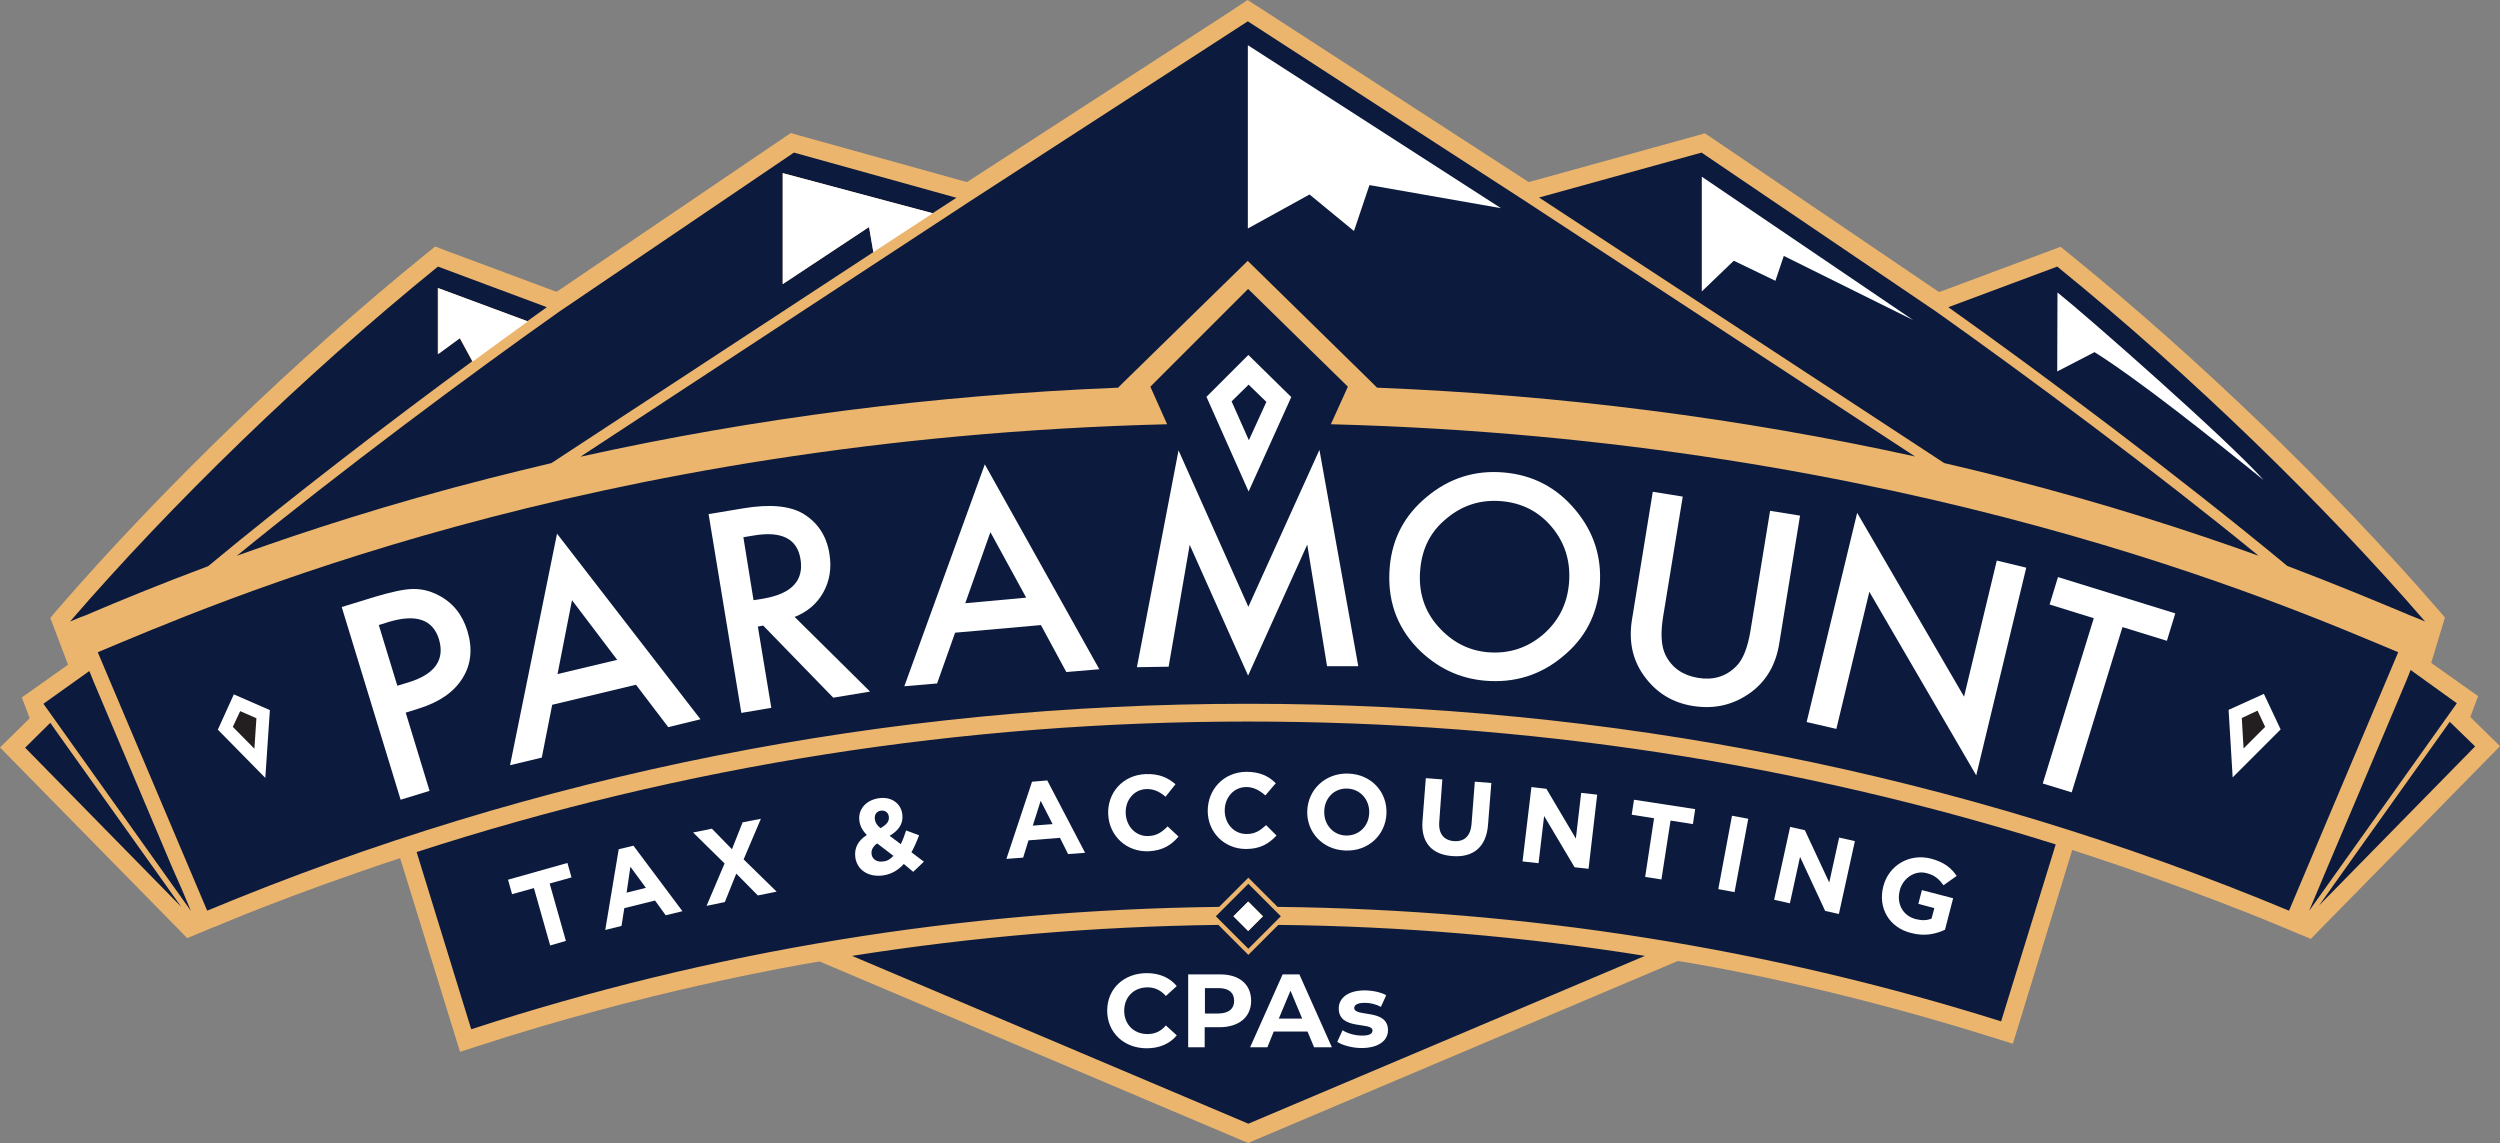 <?xml version="1.0" encoding="utf-8"?>
<!-- Generator: Adobe Illustrator 27.6.1, SVG Export Plug-In . SVG Version: 6.00 Build 0)  -->
<svg version="1.1" id="Layer_1" xmlns="http://www.w3.org/2000/svg" xmlns:xlink="http://www.w3.org/1999/xlink" x="0px" y="0px"
	 viewBox="0 0 984.7 450.2" style="enable-background:new 0 0 984.7 450.2;" xml:space="preserve">
<rect x="0" y="0" width="984.7" height="450.2" fill="#808080" stroke="none"/>
<style type="text/css">
	.st0{fill:#ECB56D;}
	.st1{fill:#0C1B3D;}
	.st2{fill:#FFFFFF;}
	.st3{fill-rule:evenodd;clip-rule:evenodd;fill:#FFFFFF;}
	.st4{fill:#231F20;}
</style>
<path class="st0" d="M979.7,289l-6.7-6.6l1.2-3.2l1.9-5l-4.4-3.1l-14.1-10l4.3-14.2l1.1-3.7l-2.5-2.9
	c-41.4-47.8-94.5-99.1-145.8-140.6l-3.1-2.5l-3.7,1.4l-42.9,16l-1.2,0.4l-0.3-0.2l-0.1,0l-89.2-60.5l-2.7-1.8l-3.1,0.9l-64,17.7
	l-2.3,0.6L495.3,2.5L491.4,0l-3.8,2.5l-2.5,1.7L380.9,71.7l-2.3-0.6l-64-17.8l-3.1-0.9l-2.7,1.8l-89.2,60.5l-0.1,0l-0.3,0.2
	l-1.2-0.4l-42.9-16l-3.7-1.4l-3.1,2.5c-51.3,41.5-104.4,92.8-145.8,140.6l-2.7,3.2l1.5,3.9l5.5,14.5L13,271.6l-4.4,3.1l1.9,5
	l1.2,3.2L5,289.5l-5,4.9l4.9,5l65.5,66.7l3.3,3.4l4.4-1.8l6.2-2.6l0.1,0l0.1,0c0.3-0.1,28.3-12.3,73.1-27.1l21.5,69.5l2.1,6.8
	l6.8-2.2c65.6-21.4,123.6-31.6,134.8-33.4L489,449.1l2.7,1.1l2.7-1.2l166.5-70.5c10.3,1.6,60.9,10.2,125.2,30.5l6.7,2.1l2.1-6.7
	l21.3-69.6c45.4,14.6,82.3,30.1,82.7,30.3l6.9,2.9l4.4,1.8l3.3-3.4l66.3-67.5l4.9-5L979.7,289z"/>
<g>
	<g>
		<path id="SVGID_1_" class="st1" d="M63.8,346.5l7.6,10.7L9.9,294.5l9.9-9.8l1.2,1.7l1.2,1.7l33.9,47.6L63.8,346.5z M67.7,341.4
			l-30.9-73.1l-0.8-2l-0.8-2l-18.1,12.9l58.1,81.6l-3.7-8.8L67.7,341.4z M193.1,188.3c8-2,16-4,24.1-5.9L344,99.3l-1.7-9.9l-34,22.5
			V68.2l59,15.8l9.4-6.1l-64-17.8l-92.5,62.7l0,0c-35.4,25-86,62.7-126.9,96.1C120,209.3,153.4,198.4,193.1,188.3z M36.2,241.3
			c10.6-4.5,26-10.9,45.8-18.3c32.3-26.8,70.9-56.4,104-80.7l-5-9.2l-8.6,6.3v-26l35.3,13.1c2.6-1.9,5.2-3.7,7.7-5.5l-42.9-16
			c-53,43-105.1,93.7-144.9,139.8l4.1-1.7C33.2,242.6,34.7,242,36.2,241.3z M946.7,241.3c1.6,0.7,3,1.3,4.4,1.8l4.1,1.7
			c-39.8-46-91.9-96.8-144.9-139.8l-42.9,16c37.5,26.6,90.9,66.6,133.5,101.9C920.7,230.4,936.1,236.9,946.7,241.3z M789.9,188.3
			c39.6,10.1,73,21,99.7,30.6c-40.8-33.4-91.5-71-126.9-96.1l0,0l-92.5-62.7l-64,17.7l159.6,104.6
			C773.9,184.3,781.9,186.2,789.9,188.3z M440.4,152.7l2.1-2.1l48.9-47.8l0,0l0-0.1l48.9,47.9l2.1,2.1c72.4,2.9,143.3,12,211.9,27.1
			L600.9,79.3h0L491.5,8.4L489,10L382,79.3h0L228.6,179.9C297.1,164.7,368.1,155.6,440.4,152.7z M949.5,263.9l-0.8,2l-0.8,2
			l-18.2,43.1l-12.8,30.2l-3.7,8.8l-3.7,8.8l58.2-81.8L949.5,263.9z M964.9,284.3l-1.2,1.7l-1.2,1.7l-33.9,47.6l-7.6,10.7l-7.6,10.7
			l61.5-62.7L964.9,284.3z M524.2,167.1l6.7-14.8l-39.3-38.5l-38.5,38.5l6.6,14.8c-228.1,5.7-377,71.4-421.2,89.8l43.1,101.8
			c129.9-54.1,267.9-81.5,410-81.5c142.2,0,280.1,27.4,410,81.5l43-101.8C900.6,238.5,750.9,173,524.2,167.1z M164.1,335.6
			l21.5,69.8c94.7-30.9,193.4-47,294.6-48.2l10.3-10.3l1.2-1.2l1.2,1.2l10.3,10.3c97.7,1.1,193.2,16.2,285,45.1l21.5-69.7
			c-102.4-32.2-209-48.4-318.1-48.4C379.1,284.2,269.4,301.5,164.1,335.6z M492.9,374.9l-1.2,1.2l-1.2-1.2l-10.6-10.6
			c-48.6,0.6-96.8,4.7-144.3,12.2l156.1,66.1l156.2-66.1c-47.5-7.6-95.8-11.7-144.4-12.2L492.9,374.9z M491.9,173.5l6.9-15.1l-7-6.8
			l-6.7,6.7L491.9,173.5z M478.9,360.9l12.8,12.8l12.8-12.8l-12.8-12.8L478.9,360.9z M491.7,366.7l-5.8-5.8l5.8-5.8l5.8,5.8
			L491.7,366.7z"/>
	</g>
</g>
<path class="st2" d="M172.6,139.5l8.6-6.3l5,9.2c7.6-5.6,14.9-10.9,21.7-15.8l-35.3-13.1L172.6,139.5L172.6,139.5z"/>
<polygon class="st2" points="308.3,111.9 342.3,89.4 344,99.3 367.4,84 308.3,68.2 "/>
<polygon class="st3" points="591.2,82 539.4,72.9 533.3,91 515.8,76.6 491.5,90 491.5,17.8 "/>
<polygon class="st3" points="682.9,102.7 670.3,114.8 670.3,69.6 753.6,126.1 702.6,100.8 699.3,110.6 "/>
<path class="st3" d="M825,138.7l-14.7,7.6l0.1-31.1c11.1,8.8,67.5,58.4,81.2,73.9C870.4,171.9,842.2,149.5,825,138.7z"/>
<g>
	<path class="st2" d="M491.8,193.6l16.8-37.2l-16.9-16.6l-16.5,16.5L491.8,193.6z M491.8,151.5l7,6.8l-6.9,15.1l-4.7-10.6l-2.1-4.7
		L491.8,151.5z"/>
</g>
<path class="st2" d="M159.8,280.7l9.4,30.8l-11.4,3.5l-23.2-75.9l13-4c6.4-1.9,11.3-3,14.8-3.1c3.6-0.1,6.9,0.7,10.2,2.4
	c5.7,2.9,9.5,7.6,11.5,14.1c2.1,6.9,1.5,13.2-1.9,18.6c-3.4,5.5-9.1,9.4-17,11.9L159.8,280.7z M156.5,270.1l4.3-1.3
	c10.5-3.2,14.5-8.9,12.1-17c-2.4-7.8-9-10.1-19.9-6.8l-3.8,1.2L156.5,270.1z"/>
<path class="st2" d="M250.5,269.7l-33,7.9l-4.1,20.8l-12.5,3l18.5-91.2l56.5,73.1l-12.7,3.1L250.5,269.7z M243.1,259.9l-17.8-23.5
	l-5.7,29.1L243.1,259.9z"/>
<path class="st2" d="M313,243l29.7,29.4l-14.5,2.4l-27.6-28.4l-2.1,0.4l5.3,32l-11.8,2l-12.9-78.3l13.8-2.3
	c10.3-1.7,18.1-1,23.4,2.1c5.8,3.5,9.3,8.8,10.4,15.9c0.9,5.5,0.1,10.6-2.4,15.1C321.8,237.8,318,241,313,243z M296.8,236.4l3.8-0.6
	c11.2-1.9,16.1-7.1,14.7-15.6c-1.3-8-7.4-11.1-18.3-9.3l-4.2,0.7L296.8,236.4z"/>
<path class="st2" d="M410,246.2l-33.8,3l-7.1,20l-12.9,1.1l31.7-87.4l45.1,80.7l-13,1.1L410,246.2z M404.2,235.4l-14.1-25.8l-9.9,28
	L404.2,235.4z"/>
<path class="st2" d="M447.8,262.8l16.4-85.4l27.5,61.6l28-61.8l15.3,85.2l-12.3,0l-7.8-47.9l-23.3,51.6l-23-51.5l-8.3,48
	L447.8,262.8z"/>
<path class="st2" d="M547.4,223.2c1-11.1,5.8-20.3,14.7-27.6c8.8-7.3,18.9-10.5,30.3-9.5c11.3,1,20.6,5.8,28,14.6
	c7.4,8.8,10.6,18.8,9.7,30.1c-1,11.4-5.8,20.7-14.7,27.9c-8.8,7.3-19,10.4-30.6,9.4c-10.2-0.9-19.1-5.2-26.6-12.9
	C549.9,246.5,546.3,235.9,547.4,223.2z M559.4,224.4c-0.8,8.7,1.6,16.2,7,22.3c5.4,6.1,11.9,9.5,19.5,10.2
	c8.3,0.7,15.5-1.6,21.7-6.8c6.2-5.3,9.7-12.1,10.4-20.4c0.7-8.4-1.5-15.7-6.6-21.9c-5.1-6.2-11.8-9.7-20-10.4
	c-8.2-0.7-15.4,1.6-21.6,6.8C563.5,209.3,560.1,216,559.4,224.4z"/>
<path class="st2" d="M662.8,195.6l-7.7,47.1c-1.1,6.7-0.8,11.8,0.9,15.3c2.5,5,6.8,8,12.8,9c6,1,11-0.5,15-4.5
	c2.7-2.6,4.6-7.4,5.7-14.2l7.7-47.1l11.8,1.9l-8.2,50.4c-1.3,8.2-5,14.6-11,19.1c-6.8,5-14.3,6.8-22.8,5.5s-15-5.5-19.8-12.4
	c-4.3-6.2-5.7-13.4-4.4-21.6l8.2-50.4L662.8,195.6z"/>
<path class="st2" d="M711.6,284.4l19.9-82.4l42.1,72.4l12.9-53.6l11.6,2.8l-19.7,81.8l-42.1-72.3l-13,54L711.6,284.4z"/>
<path class="st2" d="M836,247L816,312.1l-11.4-3.5l20.1-65.1l-17.4-5.4l3.3-10.8l46.2,14.3l-3.3,10.8L836,247z"/>
<g>
	<polygon class="st4" points="880.3,281.2 890.4,276.6 895.2,286.8 881.5,300.5 	"/>
	<path class="st2" d="M889.2,279.9l3,6.4l-8.5,8.5l-0.7-12L889.2,279.9 M891.7,273.3l-13.9,6.3l1.6,26.6l18.9-18.9L891.7,273.3
		L891.7,273.3z"/>
</g>
<g>
	<polygon class="st4" points="88.7,286.9 93.3,276.8 103.6,281.3 102.3,300.7 	"/>
	<path class="st2" d="M94.6,280.1l6.4,2.8l-0.8,12l-8.5-8.6L94.6,280.1 M92.1,273.5l-6.3,13.9l18.7,19l1.8-26.7L92.1,273.5
		L92.1,273.5z"/>
</g>
<g>
	<g>
		<g>
			<path class="st2" d="M210.3,349.8l-8.6,2.4l-1.6-5.7l23.4-6.6l1.6,5.7l-8.6,2.4l6.4,22.6l-6.2,1.8L210.3,349.8z"/>
			<path class="st2" d="M243.7,334.5l5.8-1.4l19.3,25.8l-6.6,1.6l-4.2-5.8l-12.1,3l-1.1,7l-6.4,1.6L243.7,334.5z M254.4,349.7
				l-6.1-8.3l-1.5,10.2L254.4,349.7z"/>
			<path class="st2" d="M299.7,322.5l-6.8,16l13,12.7l-7.4,1.5l-8.5-8.6l-4.5,11.2l-7.2,1.5l7.1-16.7L273,327.9l7.4-1.5l7.9,8.1
				l4.2-10.6L299.7,322.5z"/>
			<path class="st2" d="M356,340.3c-2.1,2.3-4.7,4-8.1,4.5c-5.6,0.8-10.2-1.9-11-7l0-0.1c-0.5-3.7,1.1-6.6,4.5-8.8
				c-1.7-1.8-2.6-3.5-2.9-5.5l0-0.1c-0.6-4,2.1-8.1,7.7-8.9c5-0.7,8.6,2.1,9.2,6.2l0,0.1c0.5,3.9-1.6,6.5-5,8.5l4.4,3.3
				c0.8-1.6,1.5-3.5,2.1-5.4l5.1,1.9c-0.8,2.2-1.8,4.5-3,6.7l4.9,3.7l-4.2,4L356,340.3z M351.9,337.1l-6.4-4.9
				c-1.8,1.3-2.4,2.8-2.2,4.2l0,0.1c0.3,2,2.2,3.2,4.6,2.8C349.4,339.2,350.7,338.4,351.9,337.1z M350.1,321.7L350.1,321.7
				c-0.2-1.7-1.5-2.6-3.1-2.4c-1.7,0.2-2.7,1.6-2.4,3.4l0,0.1c0.2,1.3,0.8,2.2,2.2,3.4C349.2,324.8,350.3,323.6,350.1,321.7z"/>
			<path class="st2" d="M406.5,307.9l6-0.5l14.9,28.5l-6.7,0.5l-3.2-6.4l-12.4,1l-2.1,6.8l-6.6,0.5L406.5,307.9z M414.6,324.6
				l-4.7-9.2l-3.1,9.8L414.6,324.6z"/>
			<path class="st2" d="M436.5,320.8L436.5,320.8c-0.4-8.4,5.6-15.5,14.7-15.9c5.5-0.2,8.9,1.5,11.8,4l-3.9,4.9
				c-2.4-2-4.7-3.1-7.6-3c-5,0.2-8.3,4.5-8.1,9.5v0.1c0.2,5,3.9,9.1,8.9,8.9c3.4-0.1,5.4-1.6,7.6-3.8l4.3,4
				c-2.9,3.4-6.2,5.5-11.8,5.8C443.6,335.6,436.9,329.2,436.5,320.8z"/>
			<path class="st2" d="M475.7,319.4L475.7,319.4c0-8.4,6.2-15.3,15.2-15.4c5.5,0,8.9,1.8,11.6,4.5l-4.1,4.8c-2.3-2-4.6-3.3-7.5-3.3
				c-5,0-8.5,4.2-8.5,9.2v0.1c0,5,3.5,9.2,8.6,9.2c3.4,0,5.4-1.4,7.7-3.5l4.1,4.1c-3,3.2-6.4,5.3-12,5.3
				C482.2,334.4,475.7,327.8,475.7,319.4z"/>
			<path class="st2" d="M514.9,319.4L514.9,319.4c0.3-8.4,7.1-15,16.2-14.7c9.1,0.3,15.3,7.3,15,15.6v0.1c-0.3,8.4-7.1,15-16.2,14.6
				C520.9,334.7,514.6,327.7,514.9,319.4z M539.3,320.2L539.3,320.2c0.2-5.1-3.4-9.4-8.6-9.6c-5.2-0.2-9,3.8-9.1,8.9v0.1
				c-0.2,5,3.4,9.4,8.6,9.5S539.2,325.2,539.3,320.2z"/>
			<path class="st2" d="M560.3,323.3l1.3-16.8l6.5,0.5l-1.2,16.6c-0.4,4.8,1.8,7.4,5.8,7.7c3.9,0.3,6.5-1.9,6.9-6.6l1.3-16.8
				l6.5,0.5l-1.3,16.5c-0.7,8.9-6,12.9-13.9,12.3C564.1,336.7,559.6,331.9,560.3,323.3z"/>
			<path class="st2" d="M603.2,310l5.9,0.7l11.6,19.6l2.1-18l6.3,0.7l-3.4,29.2l-5.5-0.6l-12-20.2l-2.2,18.6l-6.3-0.7L603.2,310z"/>
			<path class="st2" d="M651.5,322.3l-8.8-1.4l0.9-5.9l24.1,3.7l-0.9,5.9l-8.8-1.4l-3.6,23.2l-6.4-1L651.5,322.3z"/>
			<path class="st2" d="M682.2,321.3l6.4,1.2l-5.4,28.9l-6.4-1.2L682.2,321.3z"/>
			<path class="st2" d="M705.1,325.7l5.8,1.3l9.6,20.6l3.9-17.7l6.2,1.4l-6.3,28.7l-5.4-1.2l-9.9-21.3l-4,18.3l-6.2-1.4L705.1,325.7
				z"/>
			<path class="st2" d="M741.8,349.1L741.8,349.1c2.1-8.2,10.2-13.1,18.8-10.9c5.1,1.4,7.8,3.5,10.1,6.8l-5.2,3.7
				c-1.7-2.4-3.4-4-6.7-4.8c-4.5-1.2-9.2,1.9-10.5,6.7l0,0.1c-1.4,5.2,1.2,10,6.2,11.3c2.3,0.6,4.5,0.6,6.3-0.2l1.1-4.1l-6.3-1.7
				l1.4-5.4l12.3,3.2l-3.2,12.4c-3.6,1.7-8.1,2.7-13.3,1.3C744.1,365.4,739.6,357.6,741.8,349.1z"/>
		</g>
	</g>
</g>
<g>
	
		<rect x="487.6" y="356.8" transform="matrix(0.707 -0.707 0.707 0.707 -111.194 453.378)" class="st2" width="8.2" height="8.2"/>
</g>
<g id="CPAs">
	<path class="st2" d="M436.1,398.1c0-8.7,6.6-14.8,15.6-14.8c5,0,9.1,1.8,11.8,5.1l-4.3,3.9c-1.9-2.2-4.3-3.4-7.2-3.4
		c-5.4,0-9.2,3.8-9.2,9.2c0,5.4,3.8,9.2,9.2,9.2c2.9,0,5.3-1.1,7.2-3.4l4.3,3.9c-2.7,3.3-6.8,5.1-11.8,5.1
		C442.7,412.9,436.1,406.7,436.1,398.1z"/>
	<path class="st2" d="M492.8,394.2c0,6.4-4.8,10.4-12.5,10.4h-5.8v7.9H468v-28.7h12.4C488.1,383.7,492.8,387.7,492.8,394.2z
		 M486.1,394.2c0-3.2-2.1-5-6.1-5h-5.4v10h5.4C484.1,399.1,486.1,397.3,486.1,394.2z"/>
	<path class="st2" d="M515,406.3h-13.3l-2.5,6.2h-6.8l12.8-28.7h6.6l12.8,28.7h-7L515,406.3z M512.9,401.2l-4.6-11l-4.6,11H512.9z"
		/>
	<path class="st2" d="M526.7,410.4l2.1-4.6c2,1.3,5,2.1,7.7,2.1c3,0,4.1-0.8,4.1-2c0-3.6-13.3,0.1-13.3-8.7c0-4.2,3.8-7.1,10.2-7.1
		c3,0,6.4,0.7,8.5,1.9l-2.1,4.6c-2.2-1.2-4.3-1.6-6.4-1.6c-2.9,0-4.1,0.9-4.1,2c0,3.8,13.3,0.1,13.3,8.8c0,4.1-3.8,7-10.4,7
		C532.6,412.8,528.8,411.7,526.7,410.4z"/>
</g>
</svg>
